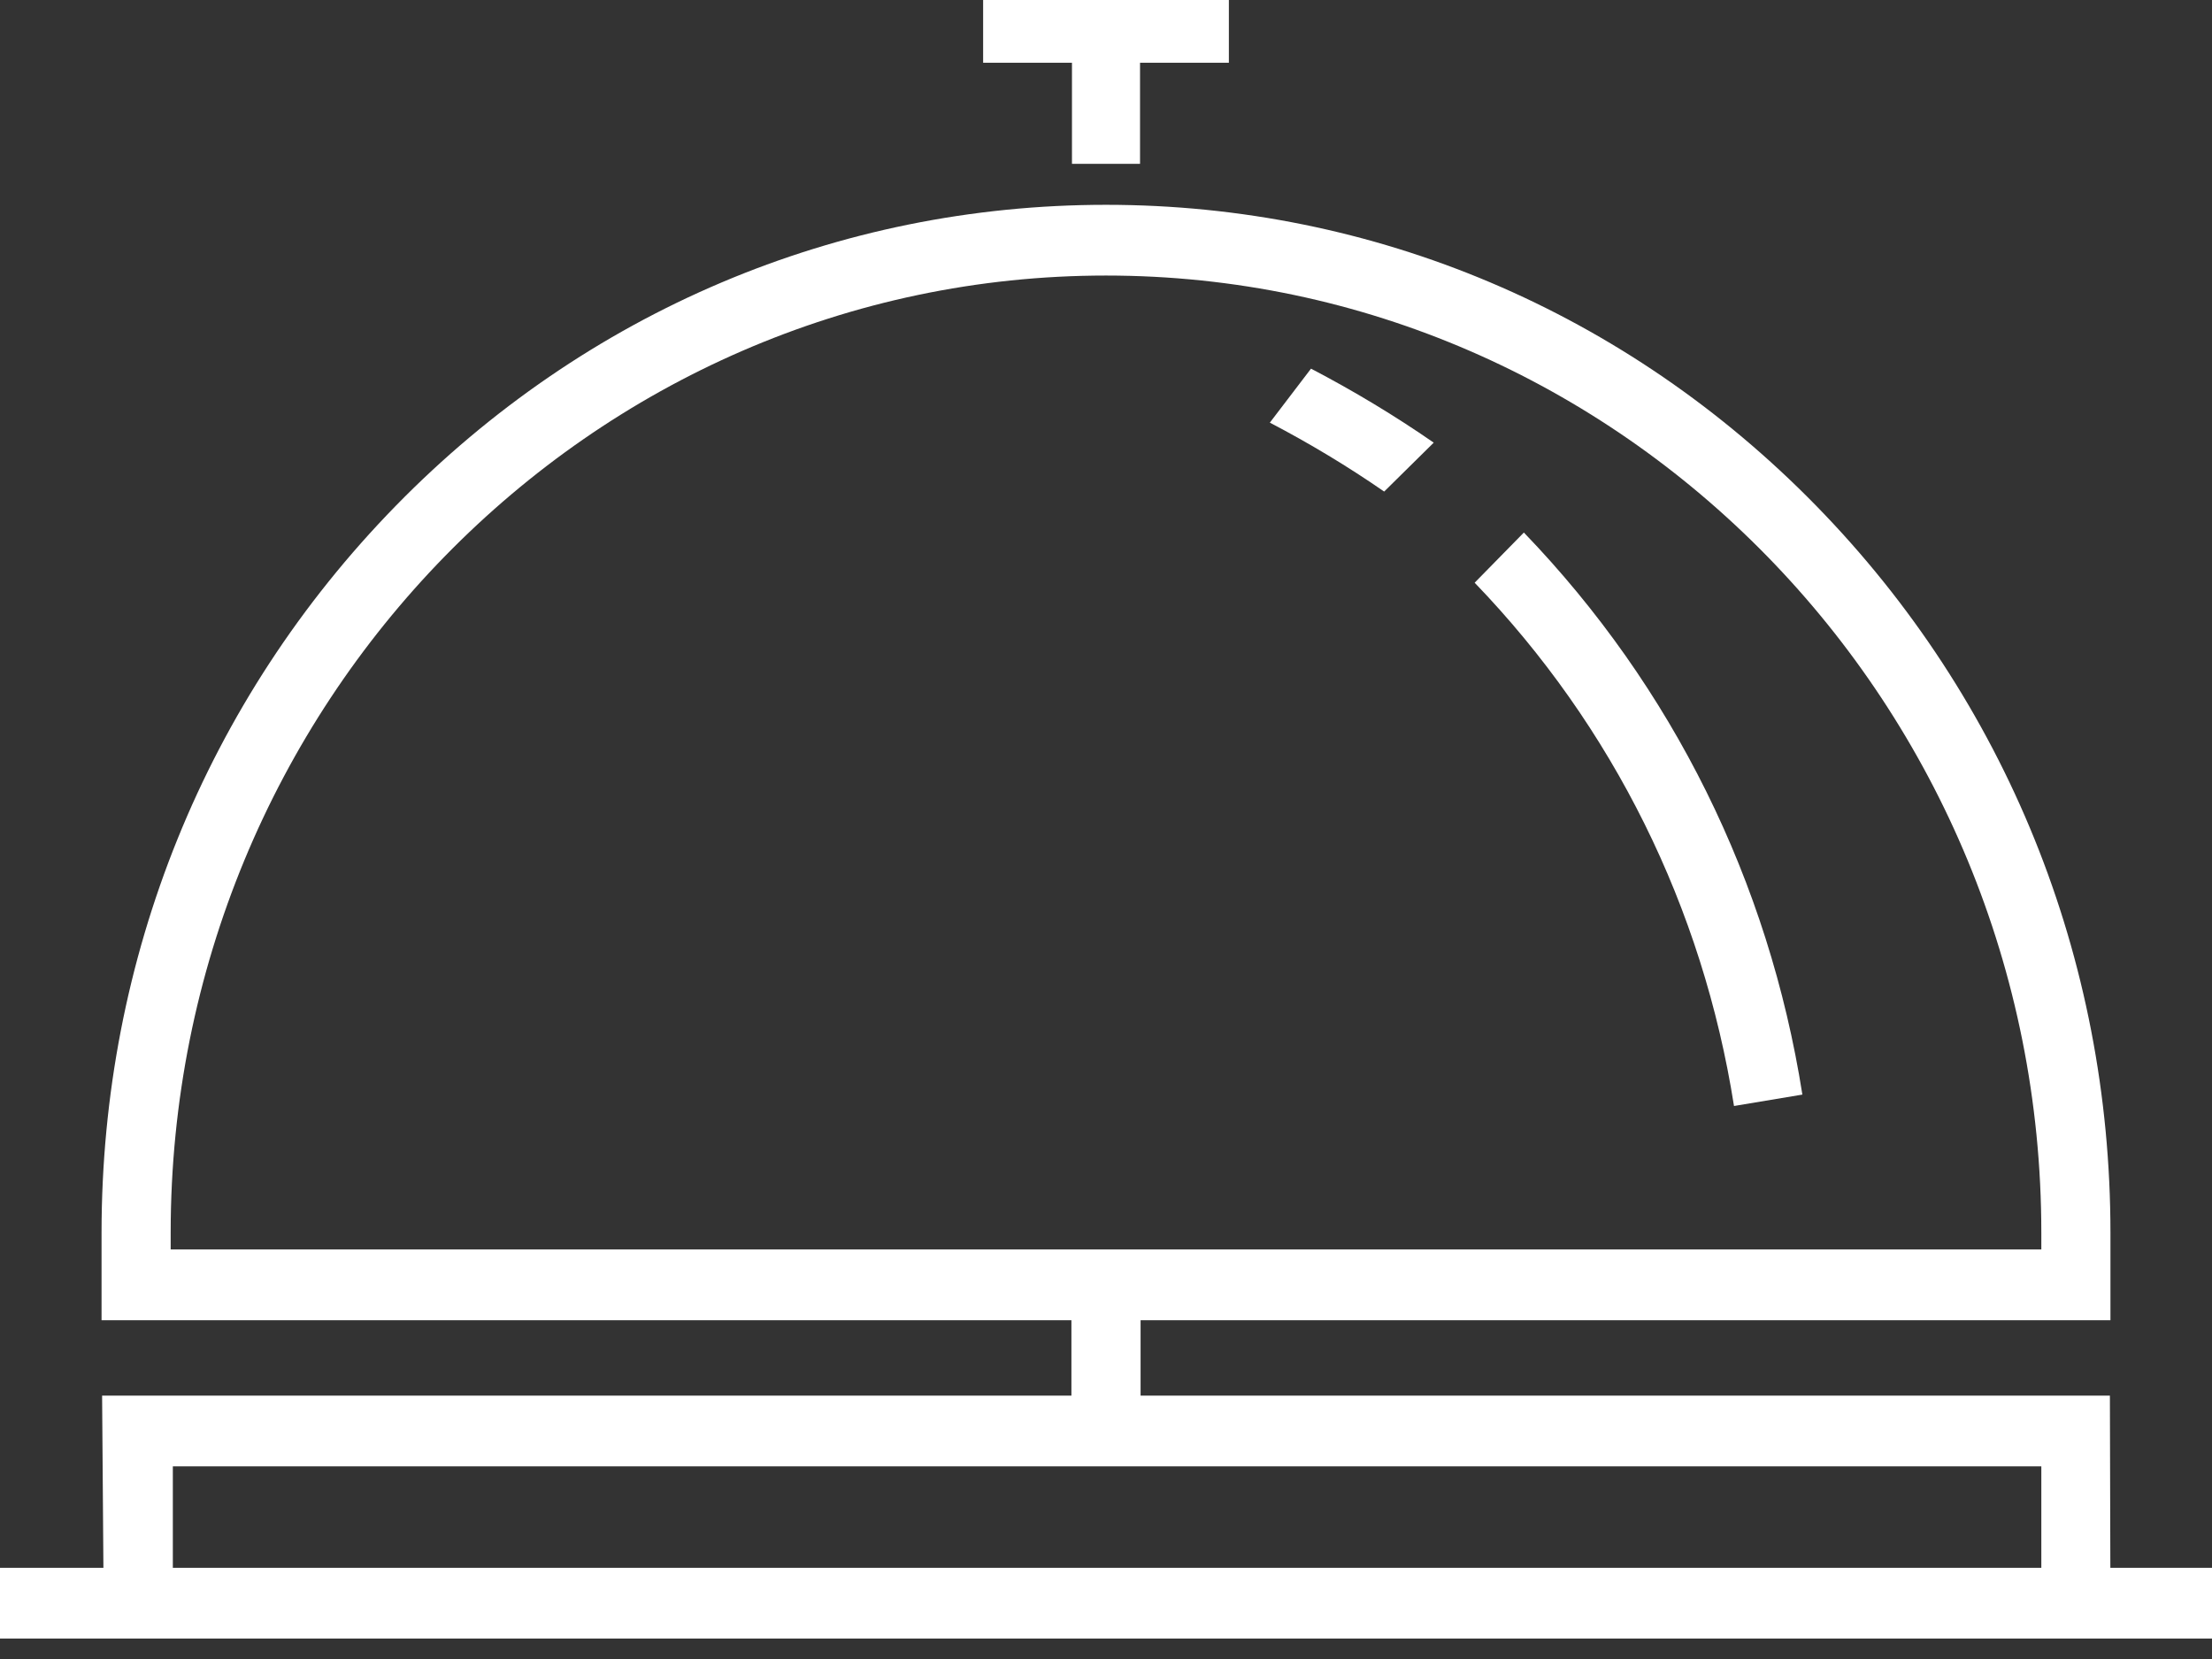 <?xml version="1.0" encoding="UTF-8"?>
<svg width="44px" height="33px" viewBox="0 0 44 33" version="1.1" xmlns="http://www.w3.org/2000/svg" xmlns:xlink="http://www.w3.org/1999/xlink">
    <rect x="0" y="0" width="44" height="33" fill="#333333" stroke="none"/>
    <!-- Generator: Sketch 52.2 (67145) - http://www.bohemiancoding.com/sketch -->
    <title>@bell</title>
    <desc>Created with Sketch.</desc>
    <g id="taglio" stroke="none" stroke-width="1" fill="none" fill-rule="evenodd">
        <g id="sidebar" transform="translate(-18, -331)" fill="#FFFFFF">
            <g id="#sidebar-+pf-+t0-+l0-+h100%-+w80px-+z997">
                <g id="#sidebar_wrap-+df-+aic" transform="translate(0, 38)">
                    <g id="#contacts" transform="translate(0, 244)">
                        <g id="#booking_btn">
                            <g id="@bell" transform="translate(18, 49)">
                                <polygon id="Path" points="21.323 3.259 22.677 3.259 22.677 1.248 24.444 1.248 24.444 0 19.556 0 19.556 1.248 21.323 1.248"></polygon>
                                <path d="M41.978,31.186 L41.969,27.761 L22.688,27.761 L22.688,26.261 L41.98,26.261 L41.98,24.519 C41.98,19.058 39.902,13.924 36.128,10.062 C32.354,6.201 27.337,4.074 22,4.074 C16.663,4.074 11.646,6.201 7.872,10.062 C4.098,13.924 2.02,19.058 2.02,24.519 L2.02,26.261 L21.312,26.261 L21.312,27.761 L2.031,27.761 L2.057,31.186 L0,31.186 L0,32.593 L44,32.593 L44,31.186 L41.978,31.186 Z M3.395,24.854 L3.395,24.519 C3.395,14.021 11.741,5.481 22,5.481 C32.259,5.481 40.605,14.021 40.605,24.519 L40.605,24.854 L3.395,24.854 Z M40.605,31.186 L3.438,31.186 L3.438,29.168 L40.605,29.168 L40.605,31.186 Z" id="Shape" fill-rule="nonzero"></path>
                                <path d="M25.259,8.407 C26.05,8.82 26.815,9.281 27.533,9.778 L28.519,8.805 C27.748,8.271 26.927,7.776 26.078,7.333 L25.259,8.407 Z" id="Path"></path>
                                <path d="M29.333,11.591 C32.086,14.449 33.869,18.049 34.492,22 L35.852,21.773 C35.183,17.529 33.268,13.663 30.312,10.593 L29.333,11.591 Z" id="Path"></path>
                            </g>
                        </g>
                    </g>
                </g>
            </g>
        </g>
    </g>
</svg>